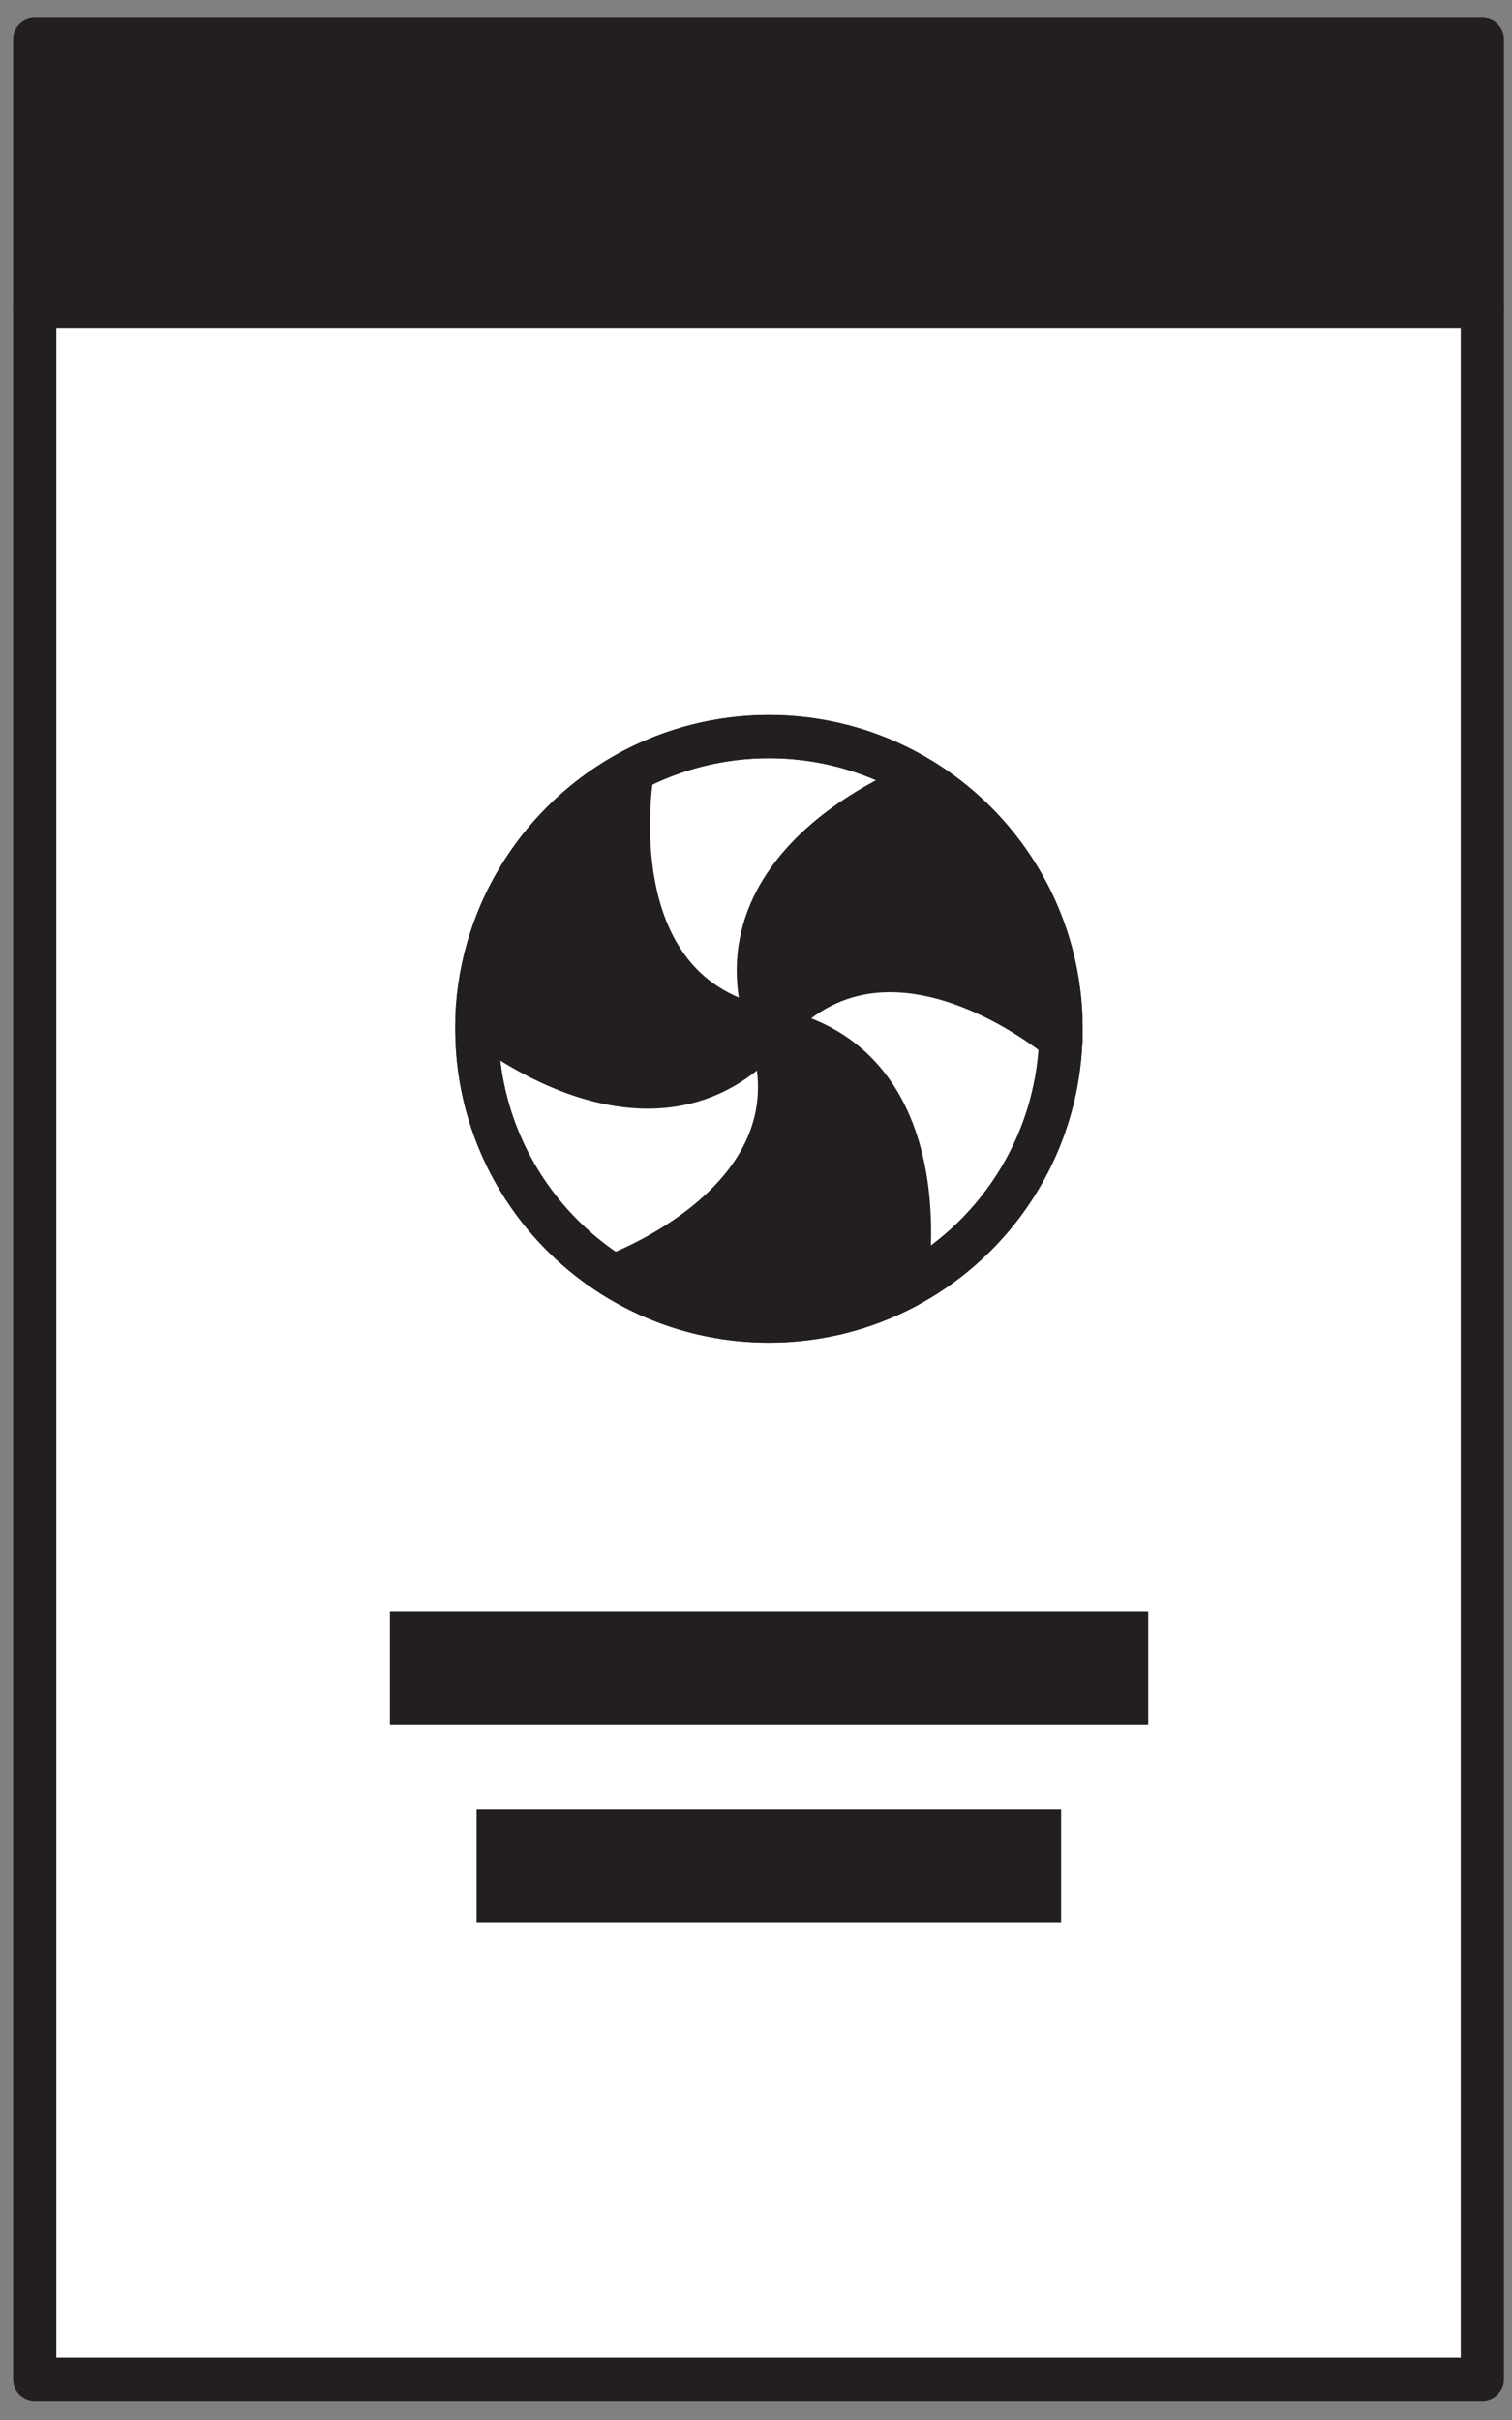 <svg width="70" height="112" viewBox="0 0 70 112" fill="none" xmlns="http://www.w3.org/2000/svg">
<rect x="0" y="0" width="70" height="112" fill="#808080" stroke="none"/>
<path d="M68.627 14.188H1.607V110.115H68.627V14.188Z" fill="white" stroke="#231F20" stroke-width="2" stroke-miterlimit="10" stroke-linecap="round" stroke-linejoin="round"/>
<path d="M68.627 1.824H1.607V14.187H68.627V1.824Z" fill="#231F20" stroke="#231F20" stroke-width="2" stroke-miterlimit="10" stroke-linecap="round" stroke-linejoin="round"/>
<path d="M35.6 61.14C43.069 61.14 49.124 55.085 49.124 47.616C49.124 40.147 43.069 34.092 35.6 34.092C28.131 34.092 22.076 40.147 22.076 47.616C22.076 55.085 28.131 61.14 35.6 61.14Z" fill="white" stroke="#231F20" stroke-width="2" stroke-miterlimit="10" stroke-linecap="round" stroke-linejoin="round"/>
<path d="M49.108 48.139C48.913 53.117 46.05 57.39 41.897 59.579" stroke="#231F20" stroke-width="2" stroke-miterlimit="10"/>
<path d="M29.287 35.651C31.176 34.661 33.32 34.092 35.599 34.092C38.253 34.092 40.727 34.856 42.811 36.176" stroke="#231F20" stroke-width="2" stroke-miterlimit="10"/>
<path d="M28.388 59.057C24.595 56.658 22.076 52.429 22.076 47.617C22.076 47.437 22.076 47.272 22.091 47.092" stroke="#231F20" stroke-width="2" stroke-miterlimit="10"/>
<path d="M49.123 48.141C49.123 48.141 41.041 41.259 35.598 47.616C32.81 39.729 42.81 36.176 42.81 36.176C46.604 38.575 49.123 42.803 49.123 47.616C49.123 47.796 49.123 47.961 49.123 48.141Z" fill="#231F20" stroke="#231F20" stroke-width="2" stroke-miterlimit="10" stroke-linecap="round" stroke-linejoin="round"/>
<path d="M22.076 47.09C22.076 47.09 30.158 53.972 35.6 47.615C27.369 46.086 29.288 35.65 29.288 35.65C25.15 37.839 22.271 42.128 22.076 47.09Z" fill="#231F20" stroke="#231F20" stroke-width="2" stroke-miterlimit="10" stroke-linecap="round" stroke-linejoin="round"/>
<path d="M41.913 59.578C40.024 60.568 37.88 61.137 35.6 61.137C32.947 61.137 30.473 60.373 28.389 59.053C28.389 59.053 38.389 55.5 35.6 47.613C43.832 49.143 41.913 59.578 41.913 59.578Z" fill="#231F20" stroke="#231F20" stroke-width="2" stroke-miterlimit="10" stroke-linecap="round" stroke-linejoin="round"/>
<path d="M53.159 74.57H18.051V79.822H53.159V74.57Z" fill="#231F20"/>
<path d="M49.125 83.746H22.066V88.997H49.125V83.746Z" fill="#231F20"/>
</svg>
